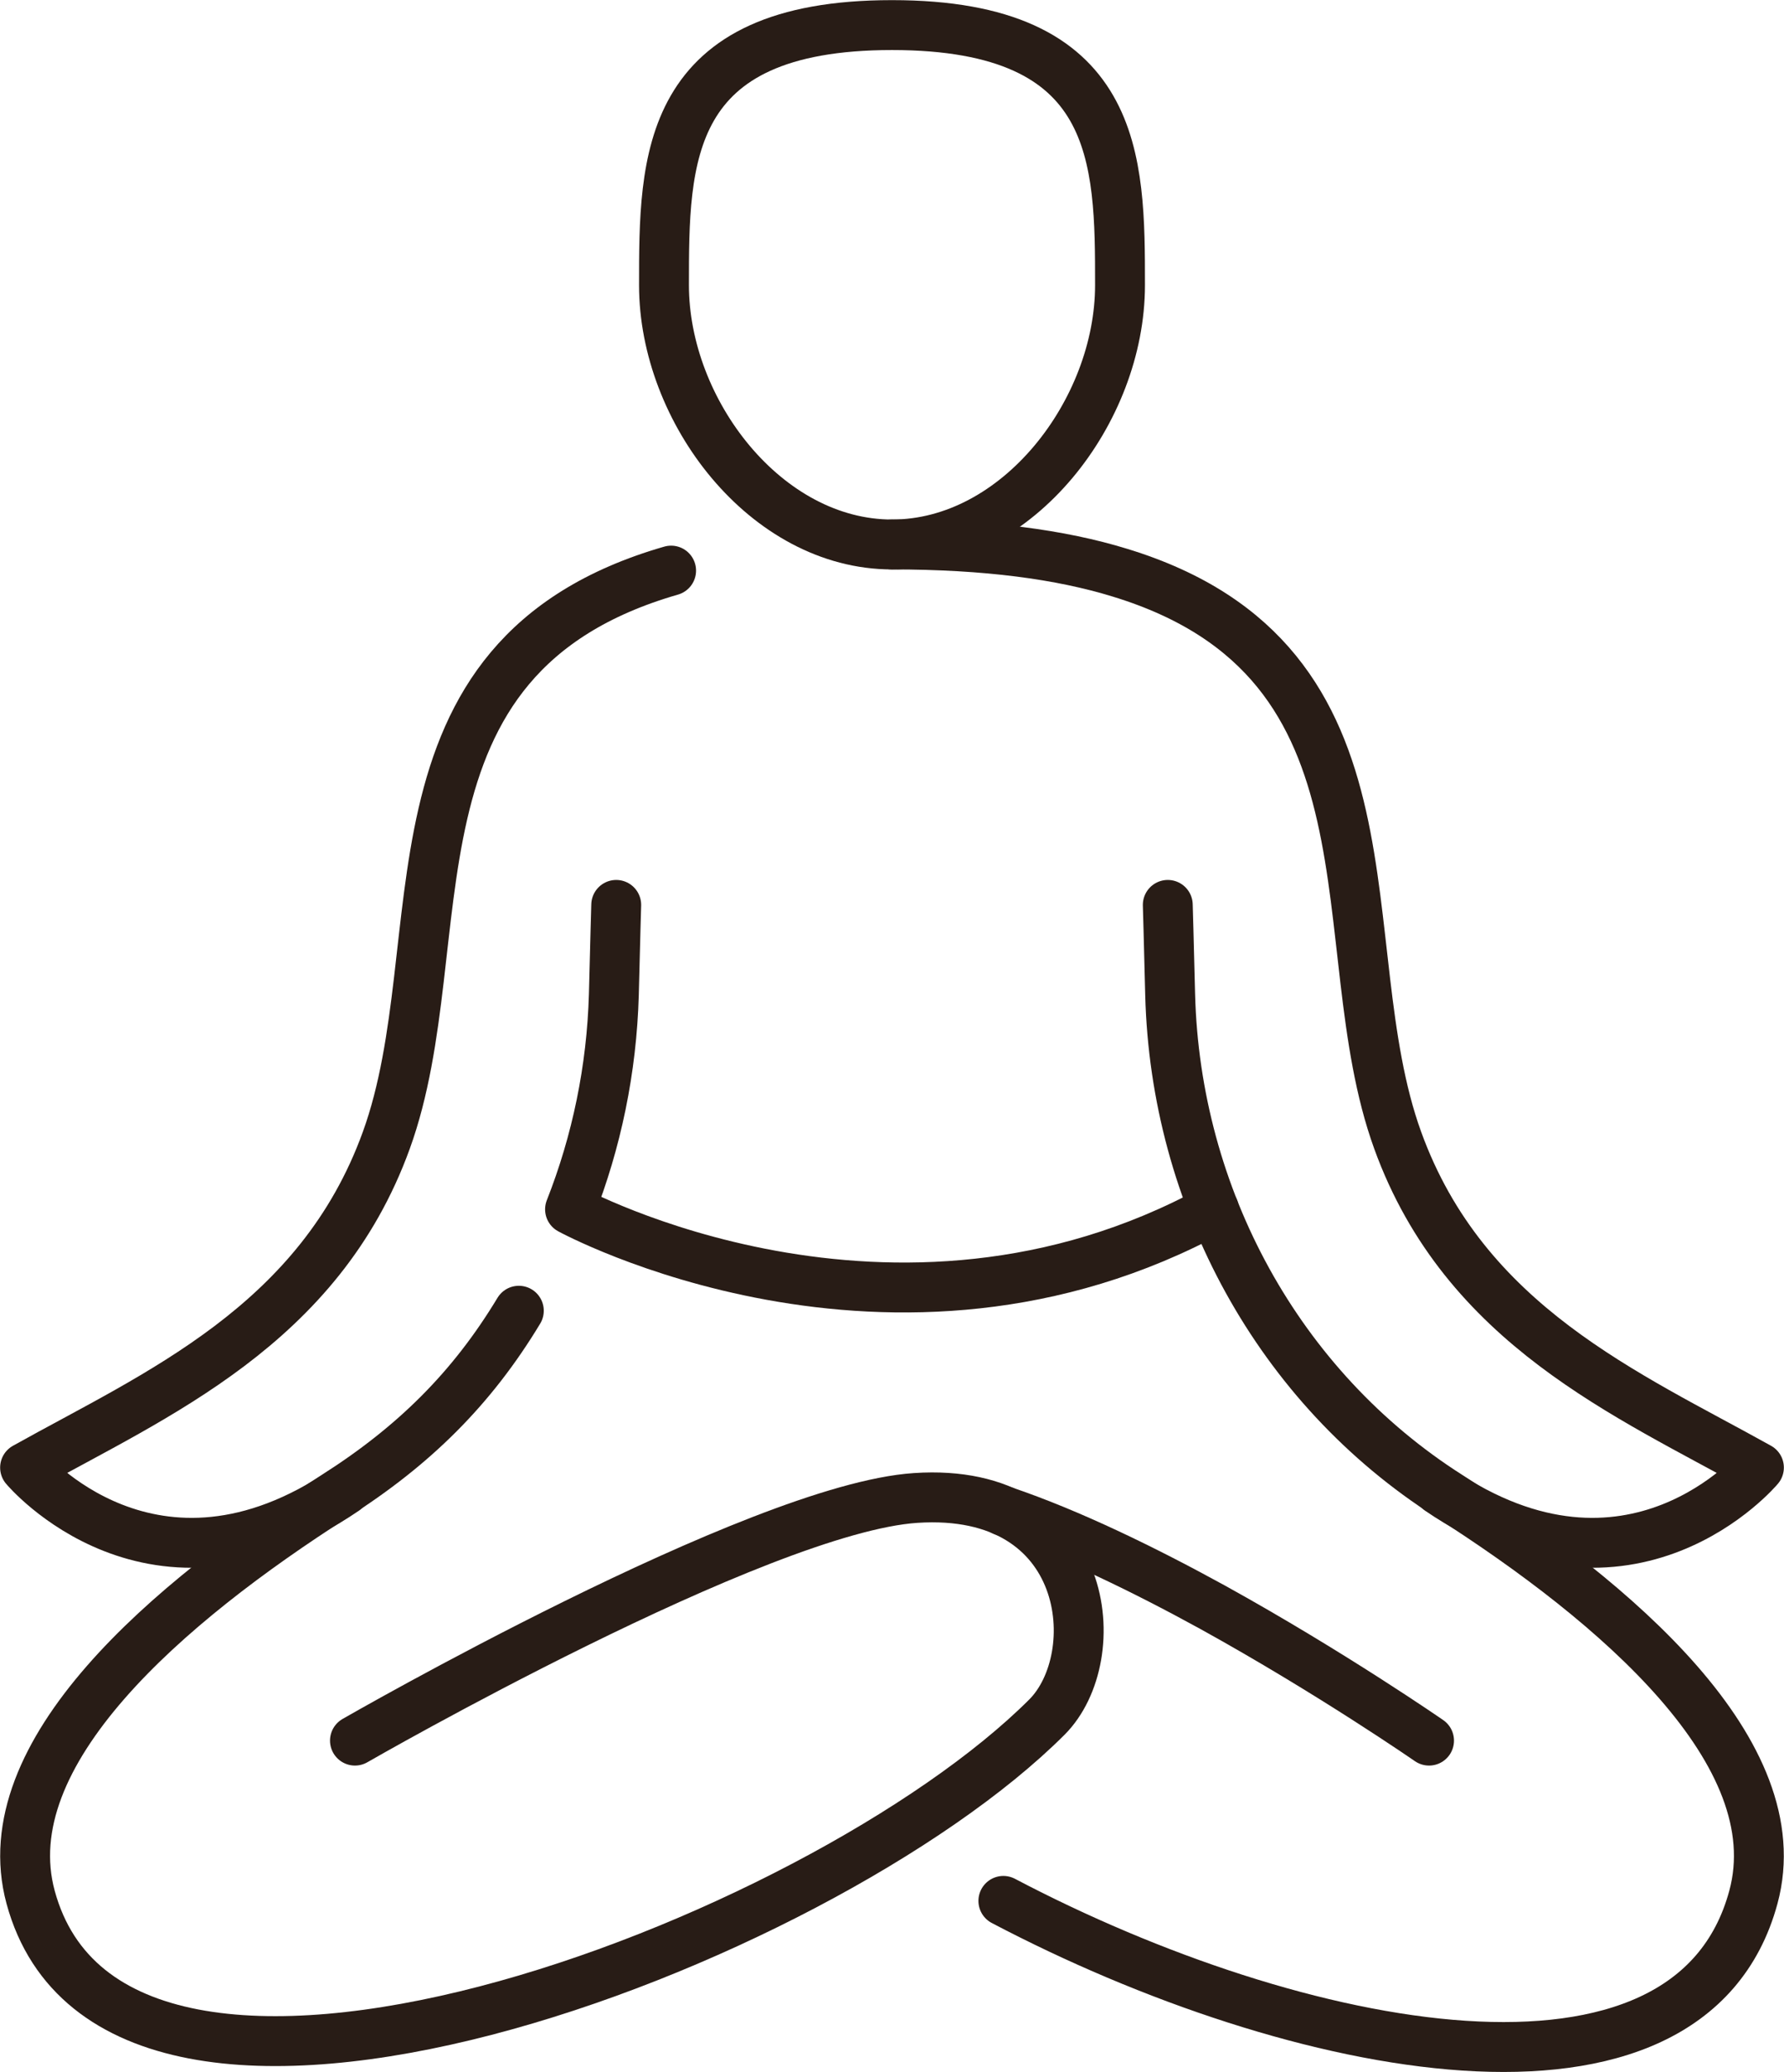 <?xml version="1.0" encoding="UTF-8"?>
<svg id="Layer_1" data-name="Layer 1" xmlns="http://www.w3.org/2000/svg" viewBox="0 0 67.6 78.48">
  <defs>
    <style>
      .cls-1 {
        fill: none;
        stroke: #281c16;
        stroke-linecap: round;
        stroke-linejoin: round;
        stroke-width: 1.89px;
      }
    </style>
  </defs>
  <g>
    <path class="cls-1" d="M42.44,10.8c0,4.77-3.87,9.82-8.64,9.82s-8.64-5.05-8.64-9.82S25.16.95,33.8.95s8.64,5.08,8.64,9.85Z"/>
    <g>
      <path class="cls-1" d="M25.43,21.61c-11.39,3.28-8.07,14.06-10.79,21.57-2.54,7.02-8.75,9.64-13.69,12.4,0,0,4.85,5.8,12.12.85"/>
      <path class="cls-1" d="M33.8,20.62c3.58,0,6.4.38,8.64,1.07,11.07,3.38,7.82,14.04,10.52,21.49,2.54,7.02,8.74,9.64,13.69,12.4,0,0-4.85,5.8-12.12.85"/>
    </g>
    <g>
      <path class="cls-1" d="M13.45,65.92s15.29-8.8,21.25-9.19c6.66-.44,7.25,6.02,4.97,8.3-8.65,8.64-35.27,18.74-38.51,6.82-1.48-5.46,5.2-11.15,11.53-15.19,2.99-1.9,5.19-4.07,6.97-7.02"/>
      <path class="cls-1" d="M38.02,71.99c11.11,5.84,25.99,8.83,28.42-.14,1.48-5.46-5.2-11.15-11.53-15.19-6.48-4.12-10.37-11.32-10.57-18.99-.05-2.04-.09-3.4-.09-3.4"/>
      <path class="cls-1" d="M54.15,65.92s-3.71-2.57-8.2-5.05c-2.57-1.41-5.39-2.79-7.93-3.65"/>
    </g>
  </g>
  <path class="cls-1" d="M46,45.8c-12.2,6.66-24.4,0-24.4,0,1.01-2.56,1.58-5.31,1.66-8.13.05-2.04.09-3.4.09-3.4"/>
</svg>